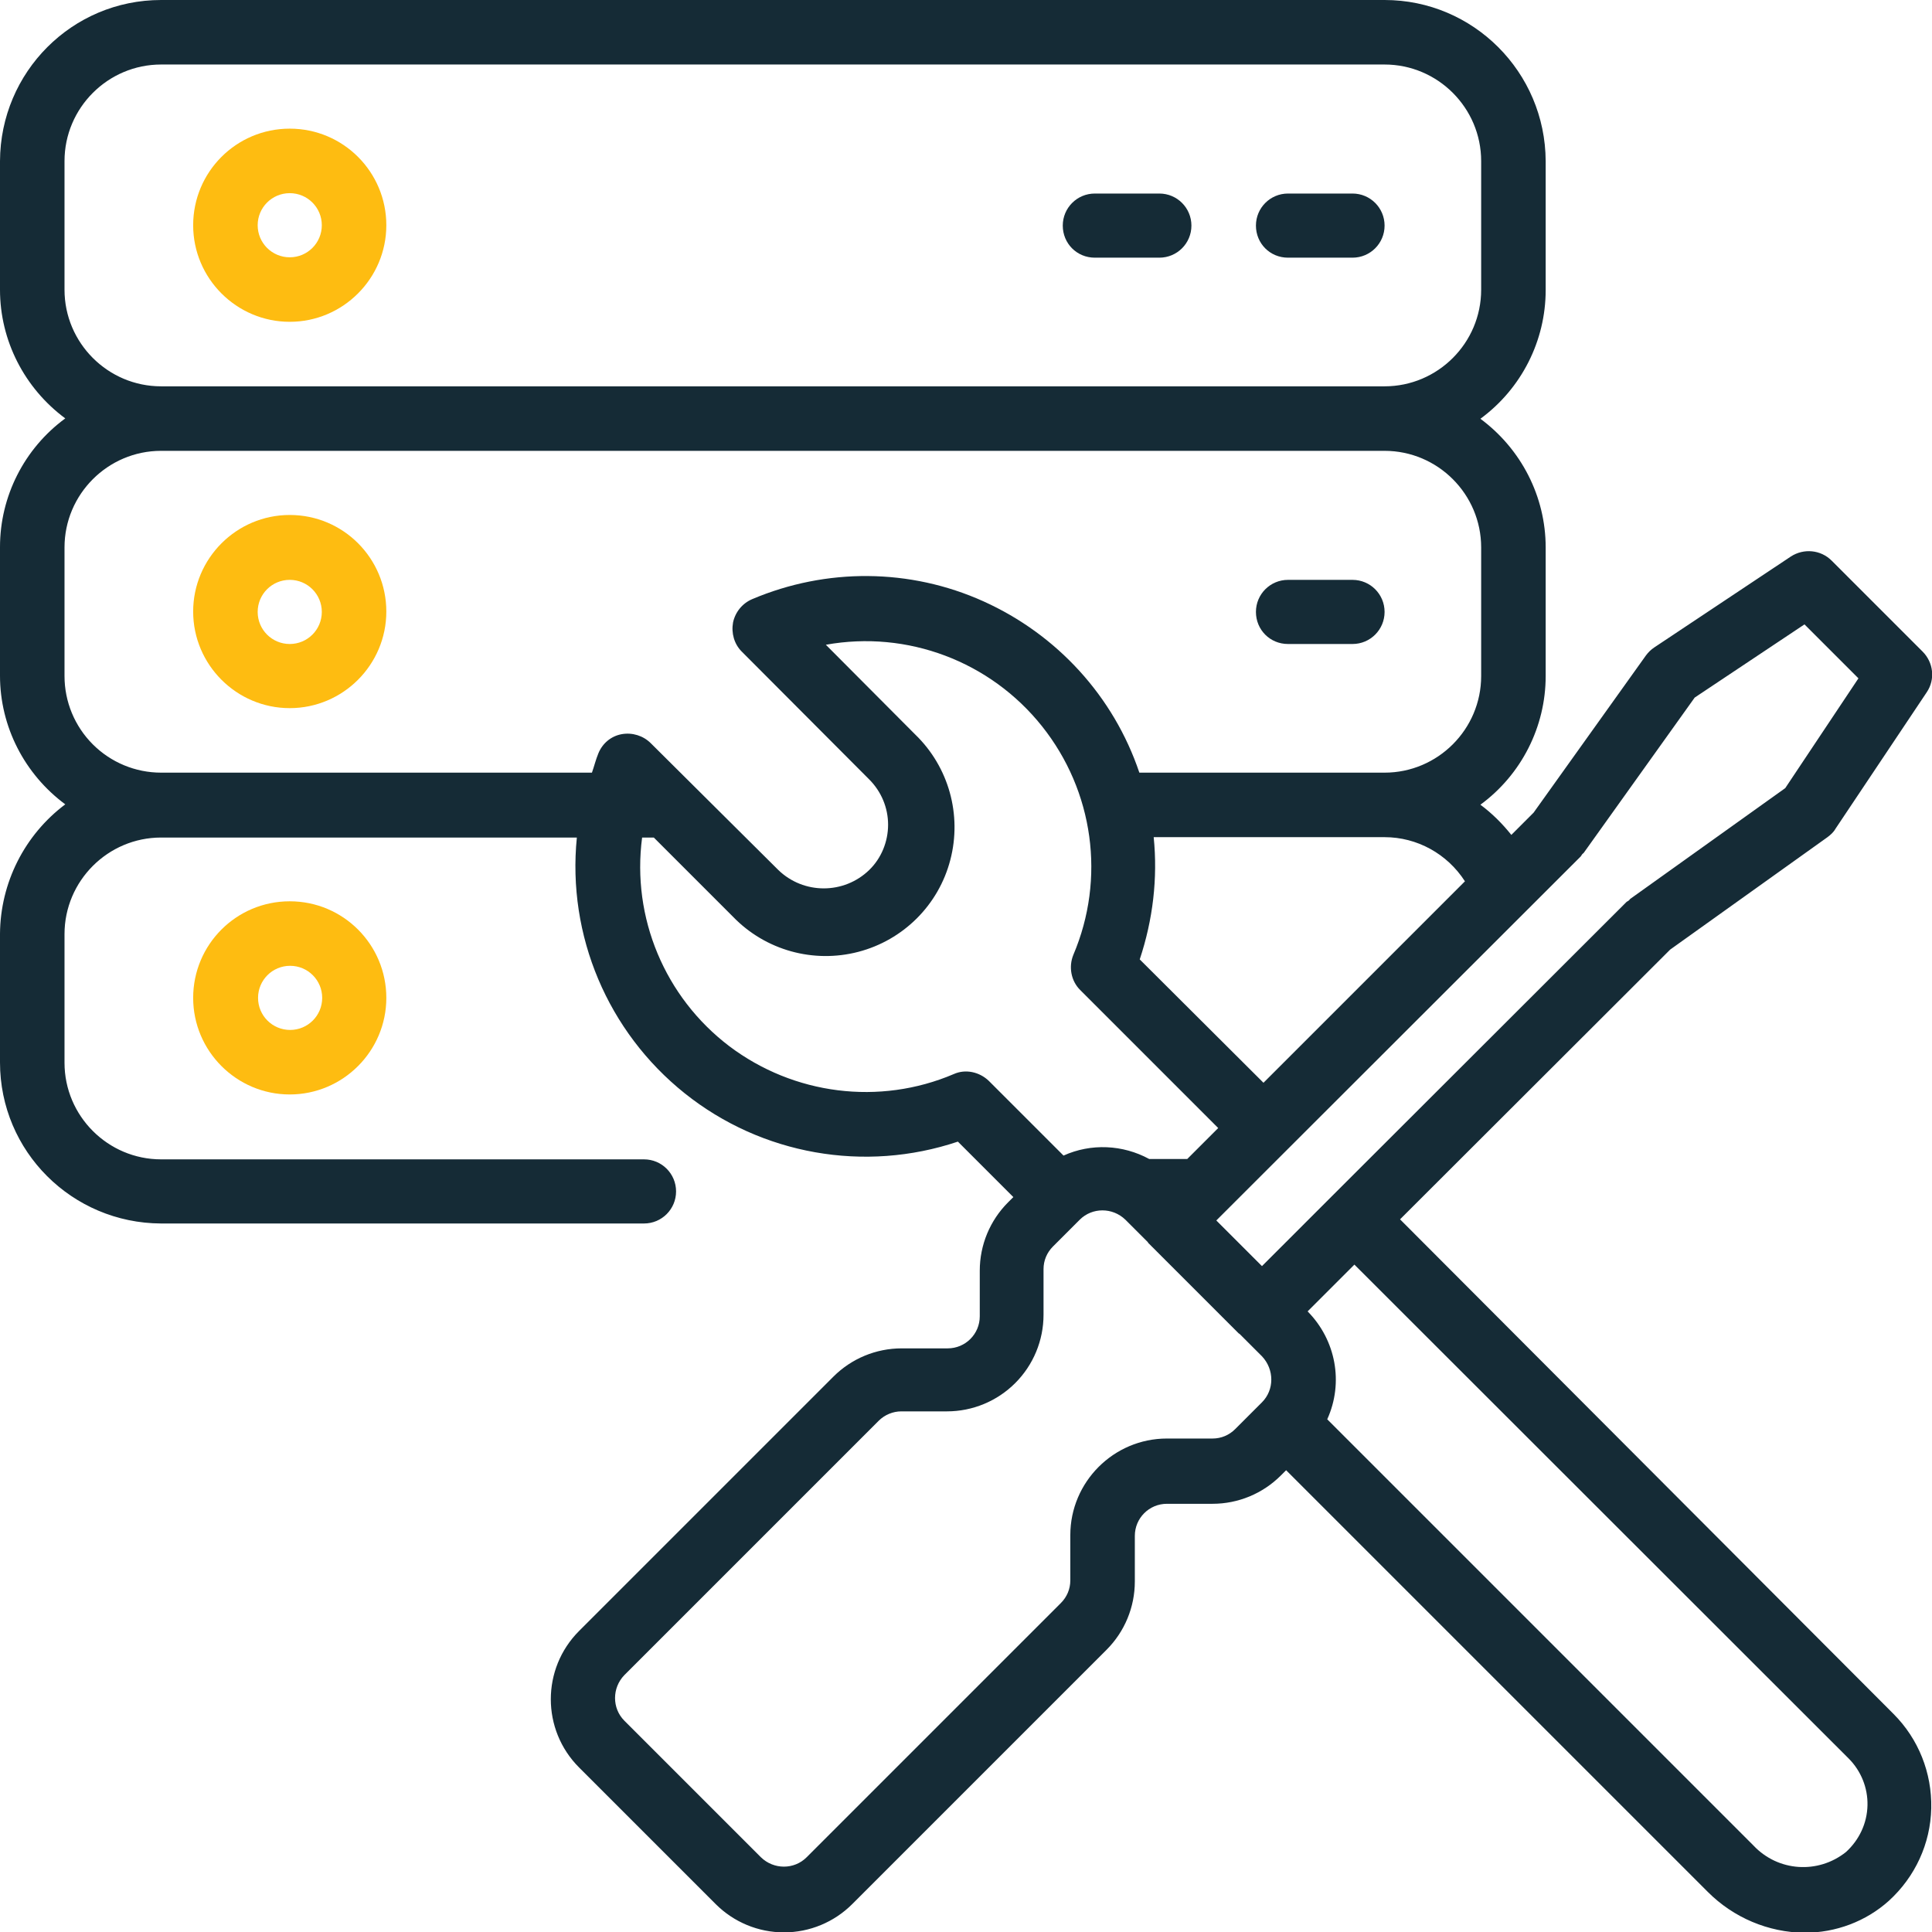 <?xml version="1.0" encoding="utf-8"?>
<!-- Generator: Adobe Illustrator 22.1.0, SVG Export Plug-In . SVG Version: 6.00 Build 0)  -->
<svg version="1.1" id="Capa_1" xmlns="http://www.w3.org/2000/svg" xmlns:xlink="http://www.w3.org/1999/xlink" x="0px" y="0px"
	 viewBox="0 0 512.1 512.1" style="enable-background:new 0 0 512.1 512.1;" xml:space="preserve">
<style type="text/css">
	.st0{fill:#152B36;}
	.st1{fill:#FEBC11;}
</style>
<g>
	<g>
		<g>
			<path class="st0" d="M341.4,68.3h17.1c4.7,0,8.5-3.8,8.5-8.5s-3.8-8.5-8.5-8.5h-17.1c-4.7,0-8.5,3.8-8.5,8.5
				S336.6,68.3,341.4,68.3z"/>
			<path class="st0" d="M290.2,68.3h17.1c4.7,0,8.5-3.8,8.5-8.5s-3.8-8.5-8.5-8.5h-17.1c-4.7,0-8.5,3.8-8.5,8.5
				S285.4,68.3,290.2,68.3z"/>
			<path class="st1" d="M76.8,85.3c14.1,0,25.6-11.5,25.6-25.6S91,34.1,76.8,34.1S51.2,45.6,51.2,59.7S62.7,85.3,76.8,85.3z
				 M76.8,51.2c4.7,0,8.5,3.8,8.5,8.5s-3.8,8.5-8.5,8.5s-8.5-3.8-8.5-8.5S72.1,51.2,76.8,51.2z"/>
			<path class="st0" d="M341.4,170.7h17.1c4.7,0,8.5-3.8,8.5-8.5s-3.8-8.5-8.5-8.5h-17.1c-4.7,0-8.5,3.8-8.5,8.5
				S336.6,170.7,341.4,170.7z"/>
			<path class="st1" d="M76.8,136.5c-14.1,0-25.6,11.5-25.6,25.6s11.5,25.6,25.6,25.6s25.6-11.5,25.6-25.6S91,136.5,76.8,136.5z
				 M76.8,170.7c-4.7,0-8.5-3.8-8.5-8.5s3.8-8.5,8.5-8.5s8.5,3.8,8.5,8.5S81.5,170.7,76.8,170.7z"/>
			<path class="st0" d="M371.1,323.2l71.6-71.5l41.7-29.8c0.8-0.6,1.6-1.3,2.1-2.2l24.2-36.2c2.3-3.4,1.8-7.9-1.1-10.8l-24.1-24.1
				c-2.9-2.9-7.4-3.3-10.8-1.1l-36.2,24.1c-0.9,0.6-1.6,1.3-2.2,2.1l-29.8,41.7l-5.9,5.9c-2.4-3-5.1-5.7-8.2-8
				c10.9-8,17.3-20.7,17.3-34.1v-34.1c0-13.5-6.5-26.1-17.3-34.1c10.9-8,17.3-20.7,17.3-34.1V42.7C409.6,19.1,390.5,0,367,0H42.7
				C19.1,0,0.1,19.1,0,42.7v34.1c0,13.5,6.5,26.1,17.3,34.1C6.4,118.9,0,131.6,0,145v34.1c0,13.5,6.5,26.1,17.3,34.1
				C6.5,221.3,0.1,234,0,247.5v34.1c0,23.6,19.1,42.6,42.7,42.7h128c4.7,0,8.5-3.8,8.5-8.5s-3.8-8.5-8.5-8.5h-128
				c-14.1,0-25.6-11.5-25.6-25.6v-34.1c0-14.1,11.5-25.6,25.6-25.6h110.2c-2.6,26,8.2,51.5,28.6,67.8s47.7,21.1,72.4,12.8l14.7,14.7
				l-1.4,1.4c-4.8,4.8-7.5,11.3-7.5,18.1v12.1c0,4.7-3.8,8.5-8.5,8.5H239c-6.8,0-13.3,2.7-18.1,7.5l-67.4,67.4
				c-10,10-10,26.2,0,36.2l36.2,36.2c4.8,4.8,11.3,7.5,18.1,7.5s13.3-2.7,18.1-7.5l67.4-67.4c4.8-4.8,7.5-11.3,7.5-18.1v-12.1
				c0-4.7,3.8-8.5,8.5-8.5h12.1c6.8,0,13.3-2.7,18.1-7.5l1.4-1.4l111.8,111.8c6.8,6.8,16,10.7,25.6,10.8c8.3,0,16.3-3,22.4-8.5
				c6.9-6.3,11-15.1,11.2-24.5s-3.4-18.4-10-25L371.1,323.2z M17.1,76.8V42.7c0-14.1,11.5-25.6,25.6-25.6H367
				c14.1,0,25.6,11.5,25.6,25.6v34.1c0,14.1-11.5,25.6-25.6,25.6H42.7C28.6,102.4,17.1,90.9,17.1,76.8z M164.8,194.6
				c-2.8,0.5-5.1,2.4-6.2,5.1c-0.7,1.7-1.1,3.4-1.7,5.1H42.7c-6.8,0-13.3-2.7-18.1-7.5s-7.5-11.3-7.5-18.1v-34.1
				c0-14.1,11.5-25.6,25.6-25.6H367c14.1,0,25.6,11.5,25.6,25.6v34.1c0,14.1-11.5,25.6-25.6,25.6h-65c-6.8-20.2-21.8-36.6-41.3-45.4
				s-41.7-8.9-61.3-0.6c-2.6,1.1-4.5,3.4-5.1,6.2c-0.5,2.8,0.3,5.7,2.3,7.7l33.8,33.9c3.2,3.2,5,7.5,5,12s-1.8,8.9-5,12
				c-6.7,6.5-17.4,6.5-24.1,0L172.5,197C170.5,195,167.6,194.1,164.8,194.6z M305.8,221.9H367c8.6,0,16.6,4.4,21.3,11.7l0,0
				L334.9,287l-32.8-32.7C305.6,243.8,306.9,232.8,305.8,221.9z M262.1,286.5c-2.5-2.4-6.2-3.2-9.3-1.8c-19.7,8.4-42.4,5.5-59.5-7.4
				c-17.1-13-25.9-34.1-23.1-55.3h3.1l21,21c8.6,8.9,21.3,12.4,33.2,9.3c11.9-3.1,21.3-12.4,24.4-24.4c3.1-11.9-0.4-24.6-9.3-33.2
				l-23.7-23.8c21.6-3.9,43.6,4.4,57.3,21.6s16.9,40.4,8.3,60.6c-1.3,3.2-0.6,6.9,1.8,9.3l36.6,36.6l-8.2,8.2h-10.1
				c-7-3.8-15.4-4.2-22.7-0.9L262.1,286.5z M334.5,371.7l-7.1,7.1c-1.6,1.6-3.7,2.5-6,2.5h-12.1c-14.1,0-25.6,11.5-25.6,25.6v12
				c0,2.3-0.9,4.4-2.5,6l-67.4,67.4c-3.3,3.3-8.7,3.3-12.1,0l-36.2-36.2c-3.3-3.3-3.3-8.7,0-12.1l67.4-67.4c1.6-1.6,3.8-2.5,6-2.5
				H251c6.8,0,13.3-2.7,18.1-7.5s7.5-11.3,7.5-18.1v-12.1c0-2.3,0.9-4.4,2.5-6l7.1-7.1c3.3-3.3,8.7-3.3,12.1,0l6,6v0.1l24.1,24.1
				h0.1l6,6C337.8,363,337.8,368.4,334.5,371.7z M334.5,335.6l-12.1-12.1L419,227c0.1-0.2,0.3-0.4,0.4-0.6c0.2-0.2,0.4-0.3,0.5-0.5
				l29.3-41l29.1-19.4l14.3,14.3l-19.4,29.1l-41,29.3c-0.2,0.1-0.3,0.4-0.5,0.5c-0.2,0.2-0.4,0.2-0.6,0.4l-78.1,78L334.5,335.6z
				 M489.3,490.9c-7.4,5.9-18,5.2-24.5-1.7l-113-113c4.4-9.7,2.3-21-5.2-28.6l12.4-12.4l131,130.9c3.3,3.3,5.1,7.8,5,12.4
				C494.9,483.3,492.8,487.7,489.3,490.9z"/>
			<path class="st1" d="M51.2,264.5c0,14.1,11.5,25.6,25.6,25.6s25.6-11.5,25.6-25.6S91,238.9,76.8,238.9S51.2,250.4,51.2,264.5z
				 M85.4,264.5c0,4.7-3.8,8.5-8.5,8.5s-8.5-3.8-8.5-8.5s3.8-8.5,8.5-8.5S85.4,259.8,85.4,264.5z"/>
		</g>
	</g>
</g>
</svg>
